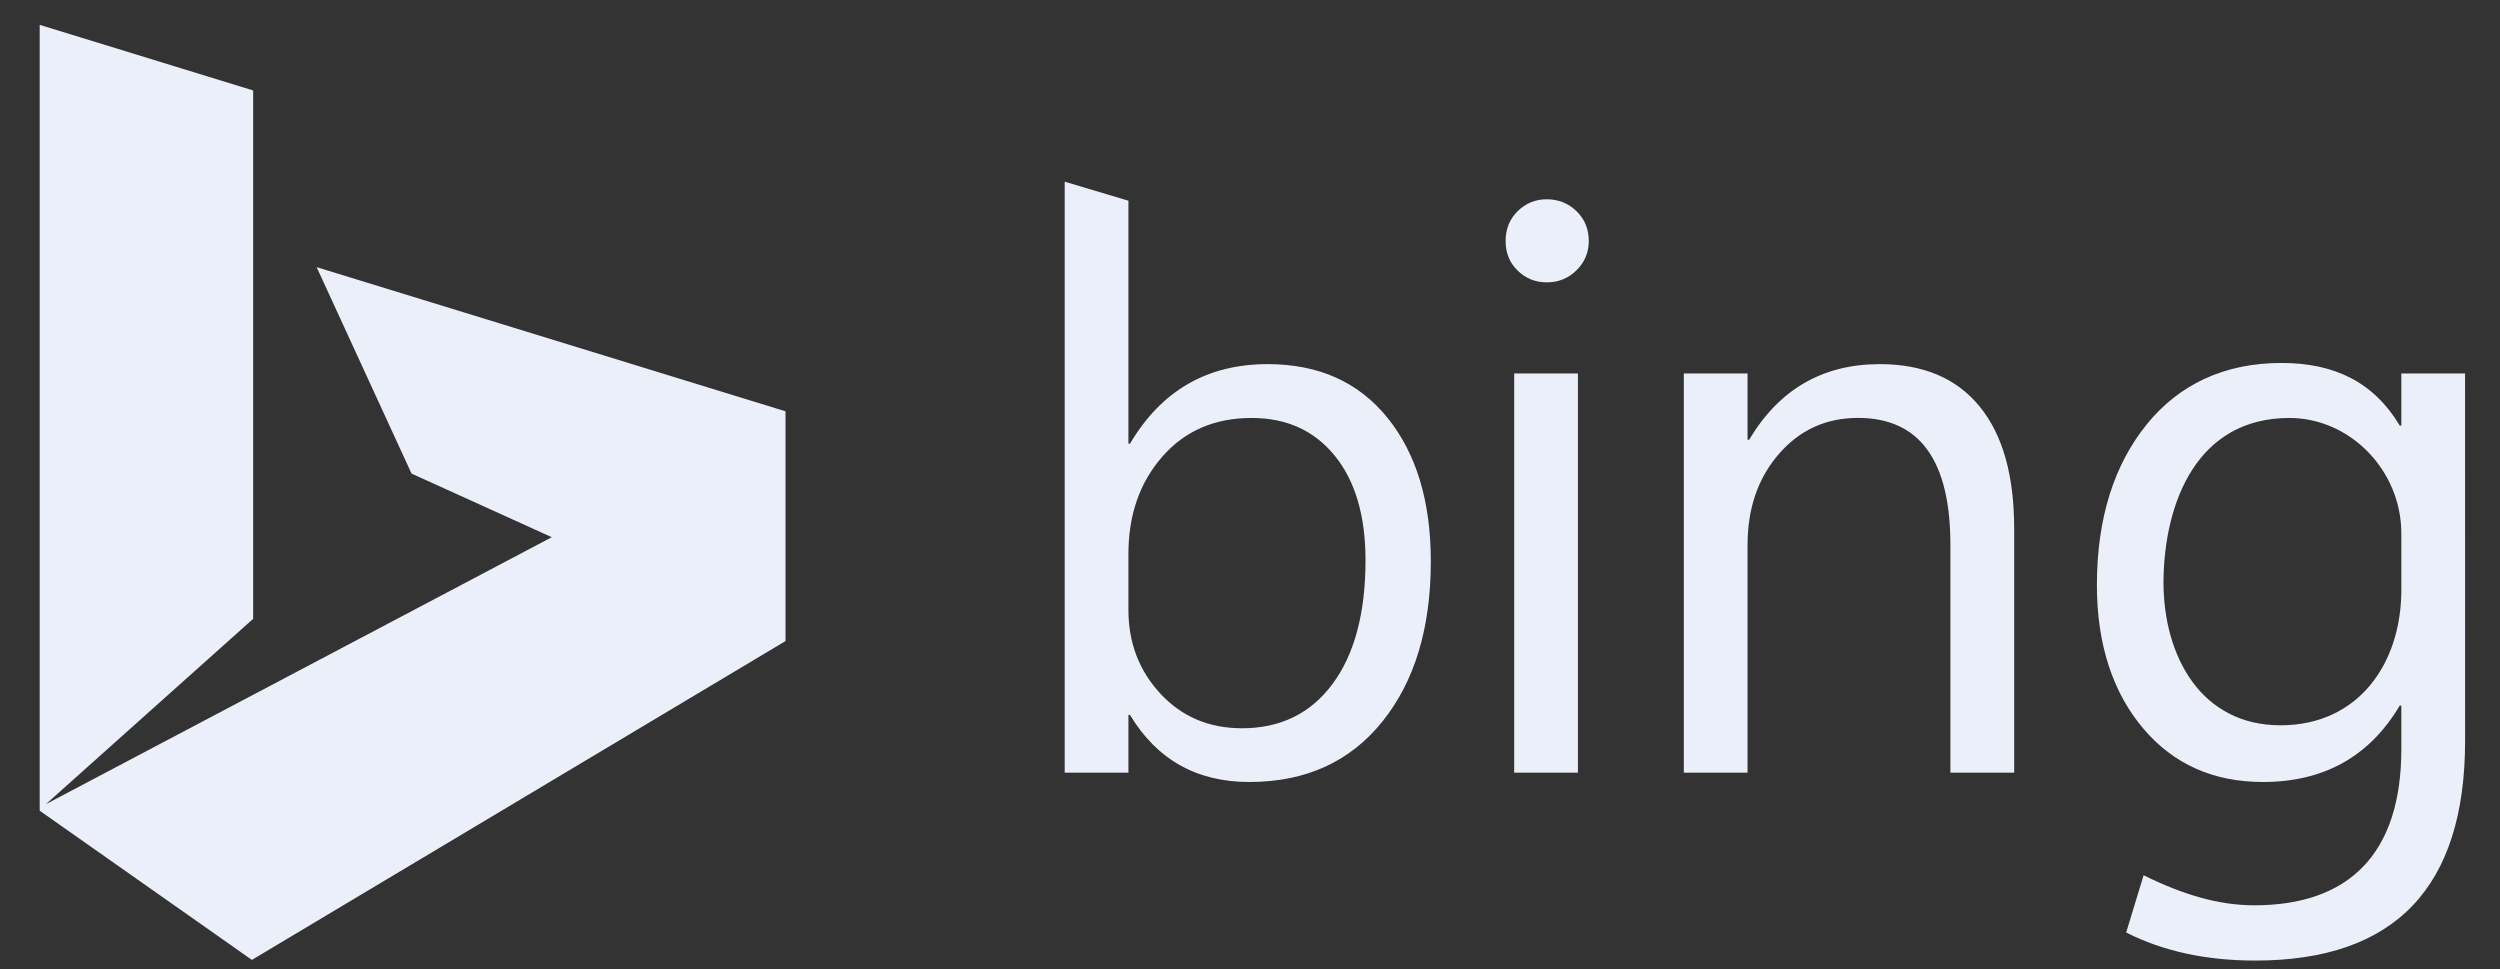 <?xml version="1.0" encoding="UTF-8"?>
<svg xmlns="http://www.w3.org/2000/svg" width="49" height="19" viewBox="0 0 49 19" fill="none">
  <rect x="0" y="0" width="49" height="19" fill="#333333" stroke="none"/>
  <path d="M4.937 18.814L0.778 15.89L0.778 0.487L4.962 1.773V12.129L0.899 15.762L10.815 10.529L8.066 9.282L6.206 5.236L15.396 8.061V12.565L4.937 18.814ZM22.148 14.013H22.117V15.144H20.868V3.561L22.117 3.934V8.696H22.148C22.762 7.657 23.661 7.137 24.844 7.137C25.845 7.137 26.628 7.487 27.194 8.188C27.76 8.888 28.044 9.827 28.044 11.003C28.044 12.312 27.726 13.36 27.091 14.147C26.456 14.934 25.588 15.327 24.486 15.327C23.455 15.327 22.676 14.889 22.148 14.013ZM22.117 10.858V11.951C22.117 12.598 22.327 13.147 22.745 13.597C23.164 14.048 23.696 14.274 24.342 14.274C25.098 14.274 25.691 13.983 26.12 13.402C26.549 12.822 26.764 12.014 26.764 10.98C26.764 10.109 26.563 9.427 26.162 8.933C25.761 8.439 25.218 8.192 24.532 8.192C23.805 8.192 23.222 8.445 22.78 8.952C22.338 9.458 22.117 10.094 22.117 10.858ZM30.317 5.534C30.094 5.534 29.903 5.457 29.746 5.304C29.588 5.151 29.51 4.958 29.51 4.724C29.51 4.489 29.589 4.295 29.746 4.139C29.903 3.984 30.094 3.906 30.317 3.906C30.546 3.906 30.74 3.984 30.9 4.139C31.06 4.295 31.14 4.489 31.14 4.724C31.14 4.948 31.06 5.139 30.9 5.297C30.74 5.455 30.546 5.534 30.317 5.534ZM30.927 15.144H29.678V7.32H30.927V15.144ZM39.478 15.144H38.228V10.682C38.228 9.021 37.624 8.191 36.416 8.191C35.791 8.191 35.274 8.427 34.866 8.898C34.457 9.369 34.252 9.964 34.252 10.682V15.144L33.003 15.144V7.32H34.252V8.619H34.283C34.872 7.631 35.725 7.137 36.842 7.137C37.696 7.137 38.348 7.413 38.8 7.966C39.252 8.518 39.478 9.317 39.478 10.361V15.144ZM48.316 14.518C48.316 17.39 46.944 18.827 44.202 18.827C43.237 18.827 42.394 18.643 41.673 18.277L42.015 17.155C42.779 17.533 43.483 17.744 44.183 17.744C46.039 17.744 47.066 16.734 47.066 14.686V13.83H47.035C46.442 14.828 45.548 15.327 44.354 15.327C43.384 15.327 42.604 14.979 42.012 14.284C41.42 13.589 41.099 12.643 41.099 11.471C41.099 10.142 41.443 9.098 42.08 8.313C42.717 7.529 43.608 7.114 44.715 7.114C45.766 7.114 46.528 7.496 47.036 8.342H47.066V7.32H48.315L48.316 14.518ZM47.066 11.607V10.453C47.066 9.221 46.063 8.192 44.872 8.192C43.064 8.192 42.417 9.842 42.404 11.401C42.404 12.889 43.158 14.216 44.697 14.216C46.238 14.215 47.051 12.995 47.066 11.607Z" fill="#EBEFF9"></path>
</svg>
